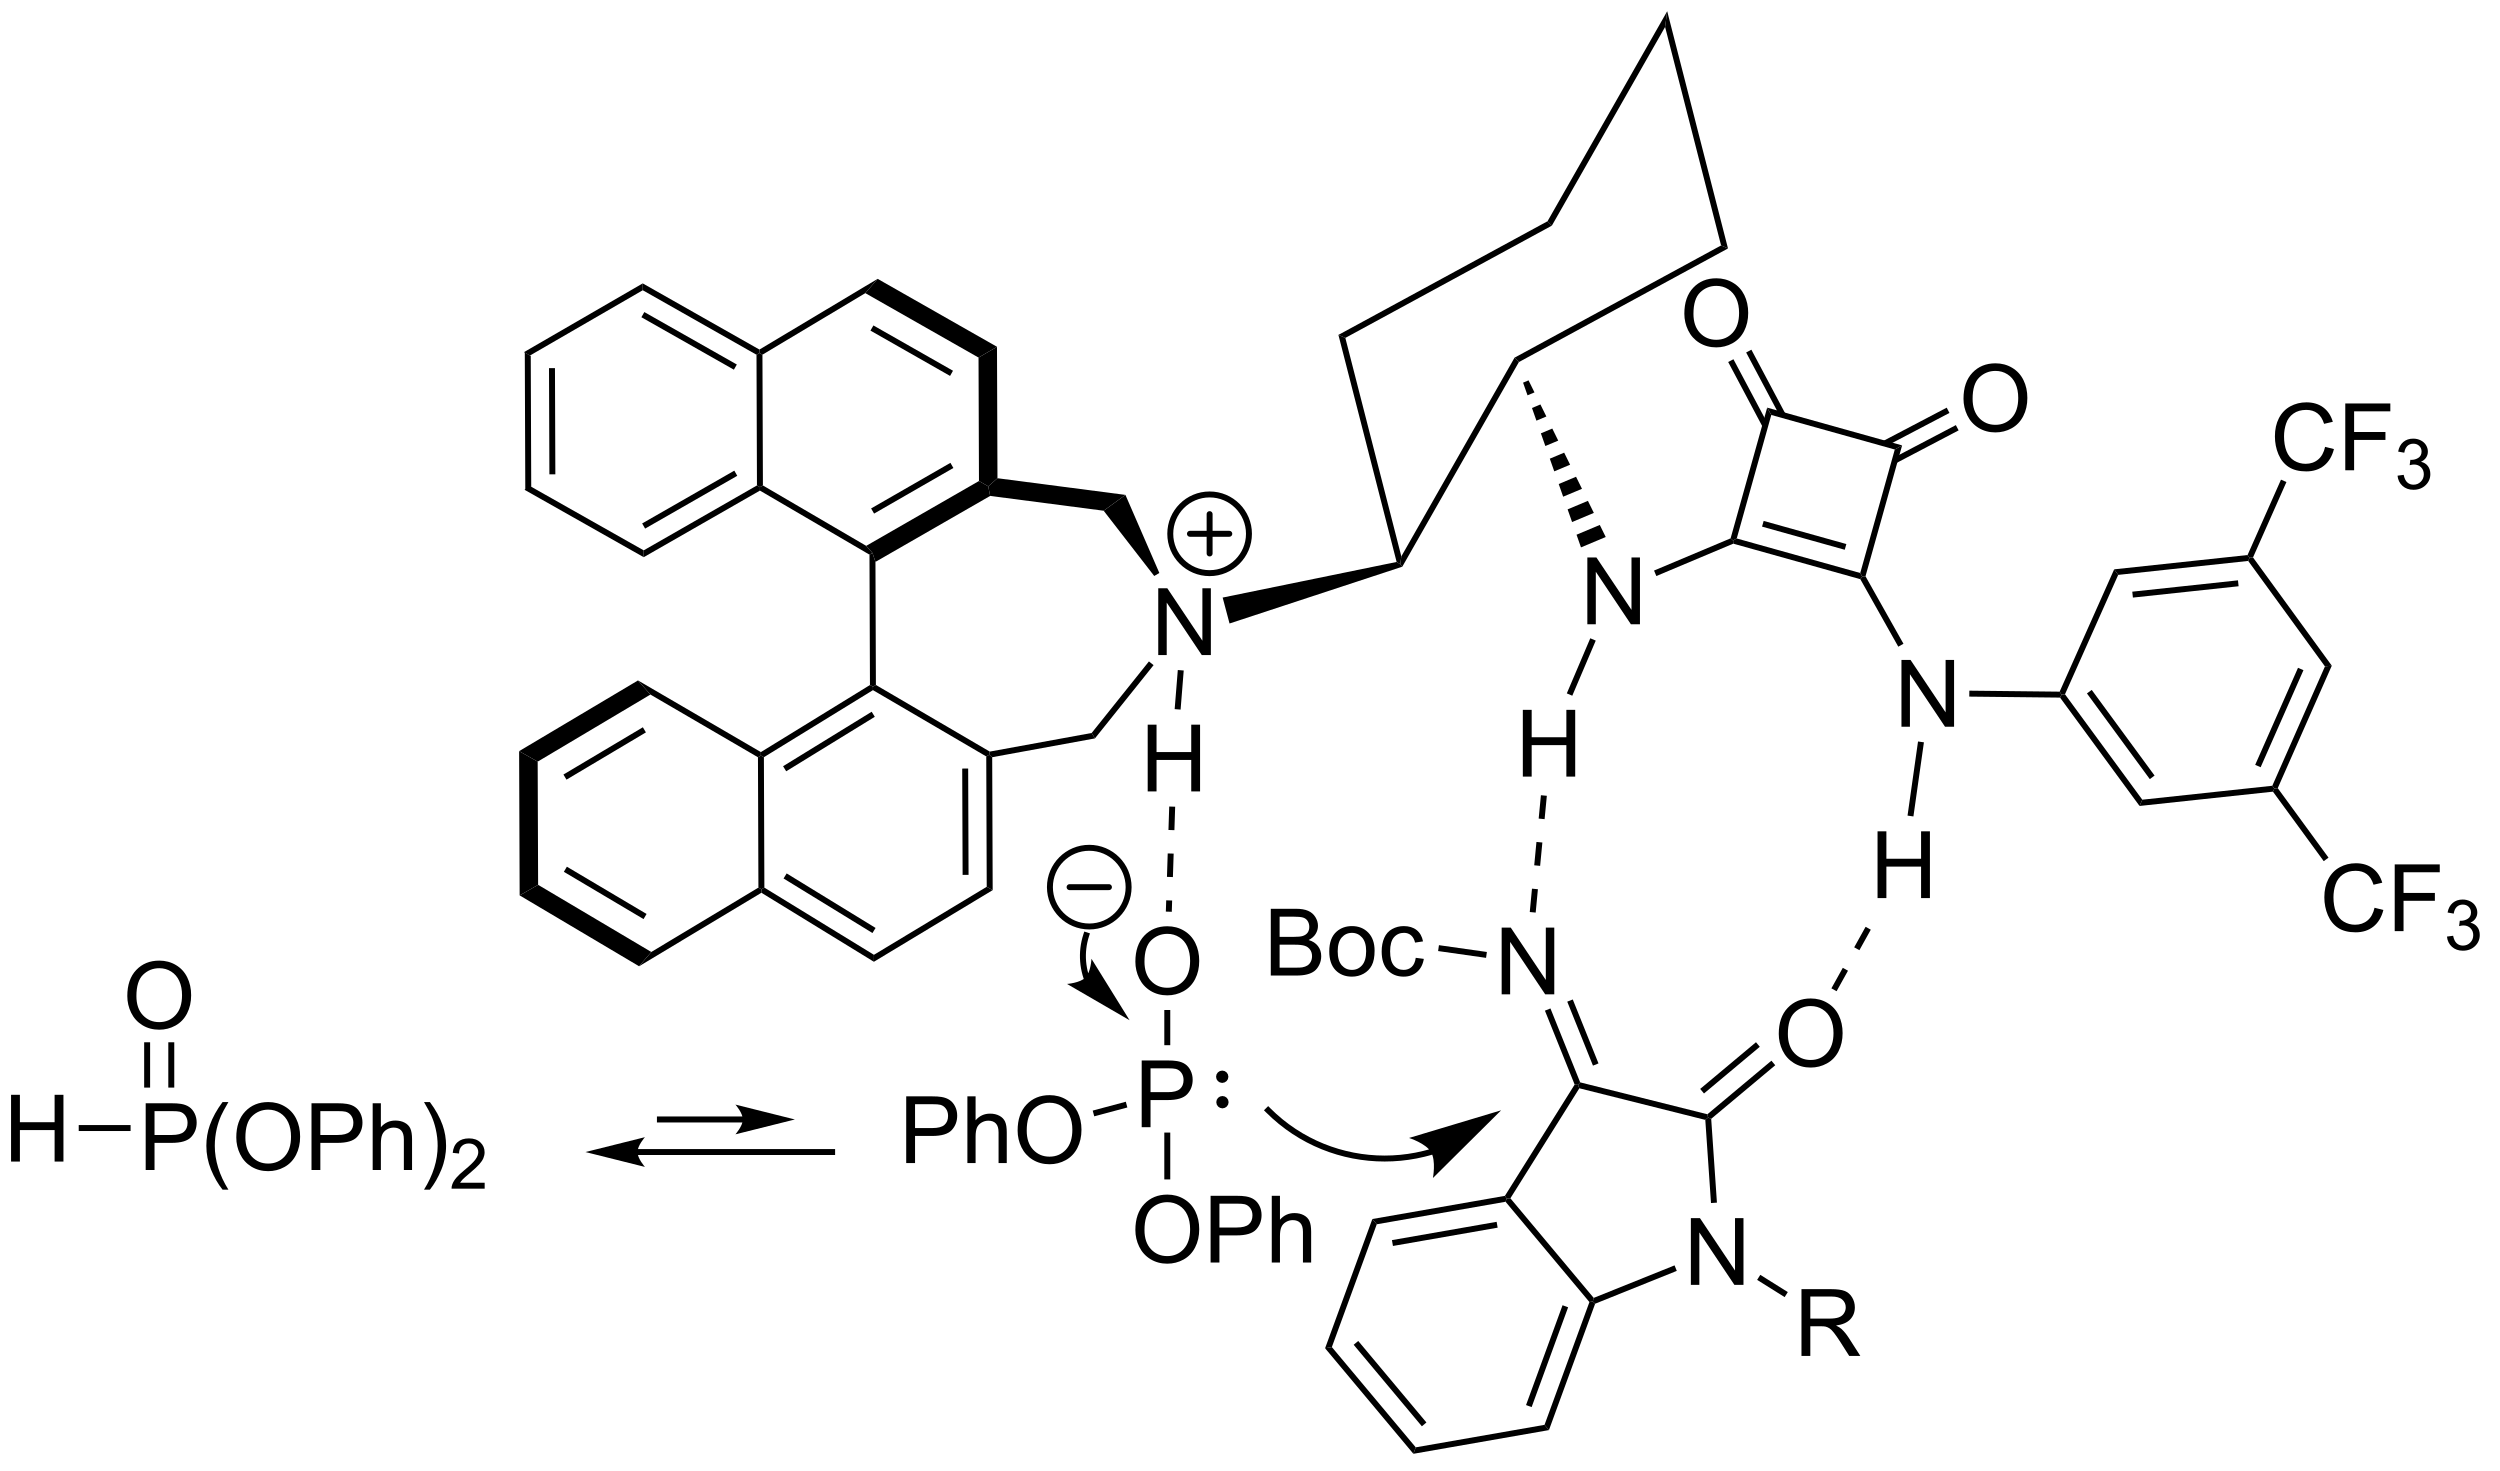 <?xml version="1.0" encoding="UTF-8"?>
<!DOCTYPE svg PUBLIC '-//W3C//DTD SVG 1.0//EN'
          'http://www.w3.org/TR/2001/REC-SVG-20010904/DTD/svg10.dtd'>
<svg stroke-dasharray="none" shape-rendering="auto" xmlns="http://www.w3.org/2000/svg" font-family="'Dialog'" text-rendering="auto" width="294" fill-opacity="1" color-interpolation="auto" color-rendering="auto" preserveAspectRatio="xMidYMid meet" font-size="12px" viewBox="0 0 294 173" fill="black" xmlns:xlink="http://www.w3.org/1999/xlink" stroke="black" image-rendering="auto" stroke-miterlimit="10" stroke-linecap="square" stroke-linejoin="miter" font-style="normal" stroke-width="1" height="173" stroke-dashoffset="0" font-weight="normal" stroke-opacity="1"
><!--Generated by the Batik Graphics2D SVG Generator--><defs id="genericDefs"
  /><g
  ><defs id="defs1"
    ><clipPath clipPathUnits="userSpaceOnUse" id="clipPath1"
      ><path d="M1.292 0.633 L221.104 0.633 L221.104 129.91 L1.292 129.91 L1.292 0.633 Z"
      /></clipPath
      ><clipPath clipPathUnits="userSpaceOnUse" id="clipPath2"
      ><path d="M68.316 24.809 L68.316 150.492 L282.017 150.492 L282.017 24.809 Z"
      /></clipPath
    ></defs
    ><g transform="scale(1.333,1.333) translate(-1.292,-0.633) matrix(1.029,0,0,1.029,-68.978,-24.886)"
    ><path d="M113.283 55.023 L113.794 55.316 L113.835 66.529 L113.326 66.827 ZM115.359 56.362 L115.392 65.468 L115.903 65.466 L115.87 56.36 Z" stroke="none" clip-path="url(#clipPath2)"
    /></g
    ><g transform="matrix(1.371,0,0,1.371,-93.693,-34.025)"
    ><path d="M113.326 66.827 L113.835 66.529 L123.554 72.025 L123.555 72.612 Z" stroke="none" clip-path="url(#clipPath2)"
    /></g
    ><g transform="matrix(1.371,0,0,1.371,-93.693,-34.025)"
    ><path d="M123.555 72.612 L123.554 72.025 L133.269 66.458 L133.525 66.606 L133.524 66.9 ZM123.675 70.159 L131.579 65.631 L131.326 65.188 L123.421 69.717 Z" stroke="none" clip-path="url(#clipPath2)"
    /></g
    ><g transform="matrix(1.371,0,0,1.371,-93.693,-34.025)"
    ><path d="M133.78 66.459 L133.525 66.606 L133.269 66.458 L133.229 55.246 L133.484 55.097 L133.739 55.242 Z" stroke="none" clip-path="url(#clipPath2)"
    /></g
    ><g transform="matrix(1.371,0,0,1.371,-93.693,-34.025)"
    ><path d="M133.48 54.802 L133.484 55.097 L133.229 55.246 L123.473 49.714 L123.47 49.126 ZM131.542 56.084 L123.608 51.585 L123.356 52.029 L131.29 56.528 Z" stroke="none" clip-path="url(#clipPath2)"
    /></g
    ><g transform="matrix(1.371,0,0,1.371,-93.693,-34.025)"
    ><path d="M113.794 55.316 L113.283 55.023 L123.47 49.126 L123.473 49.714 Z" stroke="none" clip-path="url(#clipPath2)"
    /></g
    ><g transform="matrix(1.371,0,0,1.371,-93.693,-34.025)"
    ><path d="M133.524 66.9 L133.525 66.606 L133.78 66.459 L142.64 71.639 L143.175 72.247 L142.92 72.394 Z" stroke="none" clip-path="url(#clipPath2)"
    /></g
    ><g transform="matrix(1.371,0,0,1.371,-93.693,-34.025)"
    ><path d="M143.433 73.014 L143.175 72.247 L142.64 71.639 L152.312 66.077 L153.108 66.535 L153.271 67.357 ZM143.315 68.872 L150.117 64.96 L149.863 64.518 L143.06 68.43 Z" stroke="none" clip-path="url(#clipPath2)"
    /></g
    ><g transform="matrix(1.371,0,0,1.371,-93.693,-34.025)"
    ><path d="M153.899 65.838 L153.108 66.535 L152.312 66.077 L152.274 55.489 L153.858 54.564 Z" stroke="none" clip-path="url(#clipPath2)"
    /></g
    ><g transform="matrix(1.371,0,0,1.371,-93.693,-34.025)"
    ><path d="M153.858 54.564 L152.274 55.489 L142.564 49.962 L143.619 48.736 ZM150.084 56.619 L143.257 52.733 L143.005 53.176 L149.832 57.063 Z" stroke="none" clip-path="url(#clipPath2)"
    /></g
    ><g transform="matrix(1.371,0,0,1.371,-93.693,-34.025)"
    ><path d="M133.739 55.242 L133.484 55.097 L133.48 54.802 L143.619 48.736 L142.564 49.962 Z" stroke="none" clip-path="url(#clipPath2)"
    /></g
    ><g transform="matrix(1.371,0,0,1.371,-93.693,-34.025)"
    ><path d="M142.92 72.394 L143.175 72.247 L143.433 73.014 L143.471 83.572 L143.216 83.718 L142.961 83.576 Z" stroke="none" clip-path="url(#clipPath2)"
    /></g
    ><g transform="matrix(1.371,0,0,1.371,-93.693,-34.025)"
    ><path d="M142.961 83.576 L143.216 83.718 L143.219 84.016 L133.864 89.768 L133.608 89.626 L133.605 89.329 ZM143.108 85.868 L135.509 90.541 L135.776 90.976 L143.376 86.303 Z" stroke="none" clip-path="url(#clipPath2)"
    /></g
    ><g transform="matrix(1.371,0,0,1.371,-93.693,-34.025)"
    ><path d="M133.354 89.773 L133.608 89.626 L133.864 89.768 L133.905 100.954 L133.65 101.097 L133.394 100.953 Z" stroke="none" clip-path="url(#clipPath2)"
    /></g
    ><g transform="matrix(1.371,0,0,1.371,-93.693,-34.025)"
    ><path d="M133.649 101.396 L133.65 101.097 L133.905 100.954 L143.302 106.718 L143.299 107.315 ZM135.55 100.171 L143.176 104.849 L143.443 104.414 L135.817 99.737 Z" stroke="none" clip-path="url(#clipPath2)"
    /></g
    ><g transform="matrix(1.371,0,0,1.371,-93.693,-34.025)"
    ><path d="M143.299 107.315 L143.302 106.718 L152.977 100.883 L153.488 101.17 Z" stroke="none" clip-path="url(#clipPath2)"
    /></g
    ><g transform="matrix(1.371,0,0,1.371,-93.693,-34.025)"
    ><path d="M153.488 101.17 L152.977 100.883 L152.937 89.702 L153.191 89.555 L153.447 89.768 ZM151.419 99.862 L151.386 90.741 L150.875 90.743 L150.909 99.864 Z" stroke="none" clip-path="url(#clipPath2)"
    /></g
    ><g transform="matrix(1.371,0,0,1.371,-93.693,-34.025)"
    ><path d="M143.219 84.016 L143.216 83.718 L143.471 83.572 L153.238 89.287 L153.191 89.555 L152.937 89.702 Z" stroke="none" clip-path="url(#clipPath2)"
    /></g
    ><g transform="matrix(1.371,0,0,1.371,-93.693,-34.025)"
    ><path d="M133.605 89.329 L133.608 89.626 L133.354 89.773 L124.129 84.395 L123.063 83.183 Z" stroke="none" clip-path="url(#clipPath2)"
    /></g
    ><g transform="matrix(1.371,0,0,1.371,-93.693,-34.025)"
    ><path d="M123.063 83.183 L124.129 84.395 L114.459 90.148 L112.868 89.248 ZM123.482 87.201 L116.669 91.254 L116.93 91.693 L123.743 87.64 Z" stroke="none" clip-path="url(#clipPath2)"
    /></g
    ><g transform="matrix(1.371,0,0,1.371,-93.693,-34.025)"
    ><path d="M112.868 89.248 L114.459 90.148 L114.497 100.716 L112.913 101.622 Z" stroke="none" clip-path="url(#clipPath2)"
    /></g
    ><g transform="matrix(1.371,0,0,1.371,-93.693,-34.025)"
    ><path d="M112.913 101.622 L114.497 100.716 L124.204 106.475 L123.157 107.7 ZM116.705 99.599 L123.54 103.654 L123.8 103.215 L116.965 99.16 Z" stroke="none" clip-path="url(#clipPath2)"
    /></g
    ><g transform="matrix(1.371,0,0,1.371,-93.693,-34.025)"
    ><path d="M133.394 100.953 L133.65 101.097 L133.649 101.396 L123.157 107.7 L124.204 106.475 Z" stroke="none" clip-path="url(#clipPath2)"
    /></g
    ><g transform="matrix(1.371,0,0,1.371,-93.693,-34.025)"
    ><path d="M167.69 81.007 L167.69 75.28 L168.469 75.28 L171.476 79.775 L171.476 75.28 L172.203 75.28 L172.203 81.007 L171.424 81.007 L168.417 76.507 L168.417 81.007 L167.69 81.007 Z" stroke="none" clip-path="url(#clipPath2)"
    /></g
    ><g transform="matrix(1.371,0,0,1.371,-93.693,-34.025)"
    ><path d="M153.447 89.768 L153.191 89.555 L153.238 89.287 L161.979 87.689 L162.259 88.156 Z" stroke="none" clip-path="url(#clipPath2)"
    /></g
    ><g transform="matrix(1.371,0,0,1.371,-93.693,-34.025)"
    ><path d="M162.259 88.156 L161.979 87.689 L166.891 81.552 L167.29 81.871 Z" stroke="none" clip-path="url(#clipPath2)"
    /></g
    ><g transform="matrix(1.371,0,0,1.371,-93.693,-34.025)"
    ><path d="M166.785 92.703 L166.785 86.977 L167.543 86.977 L167.543 89.328 L170.52 89.328 L170.52 86.977 L171.277 86.977 L171.277 92.703 L170.52 92.703 L170.52 90.003 L167.543 90.003 L167.543 92.703 L166.785 92.703 Z" stroke="none" clip-path="url(#clipPath2)"
    /></g
    ><g transform="matrix(1.371,0,0,1.371,-93.693,-34.025)"
    ><path d="M183.144 53.544 L183.738 53.802 L188.541 72.542 L188.451 73.216 L188.137 73.02 Z" stroke="none" clip-path="url(#clipPath2)"
    /></g
    ><g transform="matrix(1.371,0,0,1.371,-93.693,-34.025)"
    ><path d="M188.624 73.427 L188.451 73.216 L188.541 72.542 L198.252 55.497 L198.624 55.876 Z" stroke="none" clip-path="url(#clipPath2)"
    /></g
    ><g transform="matrix(1.371,0,0,1.371,-93.693,-34.025)"
    ><path d="M198.624 55.876 L198.252 55.497 L215.968 45.871 L216.561 46.129 Z" stroke="none" clip-path="url(#clipPath2)"
    /></g
    ><g transform="matrix(1.371,0,0,1.371,-93.693,-34.025)"
    ><path d="M216.561 46.129 L215.968 45.871 L211.166 27.13 L211.347 25.781 Z" stroke="none" clip-path="url(#clipPath2)"
    /></g
    ><g transform="matrix(1.371,0,0,1.371,-93.693,-34.025)"
    ><path d="M211.347 25.781 L211.166 27.13 L201.452 44.174 L201.081 43.795 Z" stroke="none" clip-path="url(#clipPath2)"
    /></g
    ><g transform="matrix(1.371,0,0,1.371,-93.693,-34.025)"
    ><path d="M201.081 43.795 L201.452 44.174 L183.738 53.802 L183.144 53.544 Z" stroke="none" clip-path="url(#clipPath2)"
    /></g
    ><g transform="matrix(1.371,0,0,1.371,-93.693,-34.025)"
    ><path d="M188.137 73.02 L188.451 73.216 L188.624 73.427 L173.805 78.299 L173.214 76.075 Z" stroke="none" clip-path="url(#clipPath2)"
    /></g
    ><g transform="matrix(1.371,0,0,1.371,-93.693,-34.025)"
    ><path d="M153.271 67.357 L153.108 66.535 L153.899 65.838 L164.875 67.268 L163.007 68.626 Z" stroke="none" clip-path="url(#clipPath2)"
    /></g
    ><g transform="matrix(1.371,0,0,1.371,-93.693,-34.025)"
    ><path d="M167.784 73.964 L167.345 74.224 L163.007 68.626 L164.875 67.268 Z" stroke="none" clip-path="url(#clipPath2)"
    /></g
    ><g transform="matrix(1.371,0,0,1.371,-93.693,-34.025)"
    ><path d="M165.728 107.308 Q165.728 105.881 166.494 105.076 Q167.259 104.269 168.47 104.269 Q169.262 104.269 169.897 104.649 Q170.535 105.027 170.869 105.704 Q171.205 106.381 171.205 107.24 Q171.205 108.113 170.853 108.8 Q170.501 109.488 169.856 109.842 Q169.212 110.196 168.465 110.196 Q167.658 110.196 167.02 109.805 Q166.384 109.412 166.056 108.738 Q165.728 108.061 165.728 107.308 ZM166.509 107.318 Q166.509 108.355 167.064 108.951 Q167.621 109.545 168.462 109.545 Q169.317 109.545 169.869 108.943 Q170.423 108.342 170.423 107.238 Q170.423 106.537 170.186 106.016 Q169.949 105.495 169.494 105.209 Q169.041 104.92 168.473 104.92 Q167.668 104.92 167.087 105.475 Q166.509 106.027 166.509 107.318 Z" stroke="none" clip-path="url(#clipPath2)"
    /></g
    ><g transform="matrix(1.371,0,0,1.371,-93.693,-34.025)"
    ><path d="M168.631 93.999 L168.566 96.01 L169.076 96.027 L169.141 94.015 ZM168.502 98.022 L168.437 100.034 L168.947 100.05 L169.012 98.038 ZM168.373 102.045 L168.341 103.012 L168.851 103.028 L168.882 102.061 Z" stroke="none" clip-path="url(#clipPath2)"
    /></g
    ><g transform="matrix(1.371,0,0,1.371,-93.693,-34.025)"
    ><path d="M169.607 85.685 L169.098 85.644 L169.367 82.29 L169.875 82.331 Z" stroke="none" clip-path="url(#clipPath2)"
    /></g
    ><g stroke-width="0.51" transform="matrix(1.371,0,0,1.371,-93.693,-34.025)" stroke-linejoin="round" stroke-linecap="round"
    ><path fill="none" d="M172.096 73.98 C170.232 73.98 168.721 72.469 168.721 70.605 C168.721 68.741 170.232 67.23 172.096 67.23 C173.96 67.23 175.471 68.741 175.471 70.605 C175.471 72.469 173.96 73.98 172.096 73.98 M170.409 70.605 L173.784 70.605 M172.096 68.918 L172.096 72.293" clip-path="url(#clipPath2)"
    /></g
    ><g stroke-width="0.51" transform="matrix(1.371,0,0,1.371,-93.693,-34.025)" stroke-linejoin="round" stroke-linecap="round"
    ><path fill="none" d="M161.773 104.289 C159.909 104.289 158.398 102.778 158.398 100.914 C158.398 99.05 159.909 97.539 161.773 97.539 C163.637 97.539 165.148 99.05 165.148 100.914 C165.148 102.778 163.637 104.289 161.773 104.289 M160.085 100.914 L163.46 100.914" clip-path="url(#clipPath2)"
    /></g
    ><g transform="matrix(1.371,0,0,1.371,-93.693,-34.025)"
    ><path d="M204.496 78.363 L204.496 72.636 L205.275 72.636 L208.283 77.131 L208.283 72.636 L209.009 72.636 L209.009 78.363 L208.231 78.363 L205.223 73.863 L205.223 78.363 L204.496 78.363 Z" stroke="none" clip-path="url(#clipPath2)"
    /></g
    ><g transform="matrix(1.371,0,0,1.371,-93.693,-34.025)"
    ><path d="M210.415 74.228 L210.217 73.758 L216.785 70.994 L216.998 71.182 L217.015 71.451 Z" stroke="none" clip-path="url(#clipPath2)"
    /></g
    ><g transform="matrix(1.371,0,0,1.371,-93.693,-34.025)"
    ><path d="M217.015 71.451 L216.998 71.182 L217.312 71.005 L227.904 73.968 L228.081 74.282 L227.911 74.499 ZM219.482 69.99 L226.575 71.975 L226.713 71.484 L219.62 69.499 Z" stroke="none" clip-path="url(#clipPath2)"
    /></g
    ><g transform="matrix(1.371,0,0,1.371,-93.693,-34.025)"
    ><path d="M228.355 74.249 L228.081 74.282 L227.904 73.968 L230.867 63.376 L231.496 63.022 Z" stroke="none" clip-path="url(#clipPath2)"
    /></g
    ><g transform="matrix(1.371,0,0,1.371,-93.693,-34.025)"
    ><path d="M231.496 63.022 L230.867 63.376 L220.275 60.413 L219.921 59.784 Z" stroke="none" clip-path="url(#clipPath2)"
    /></g
    ><g transform="matrix(1.371,0,0,1.371,-93.693,-34.025)"
    ><path d="M219.921 59.784 L220.275 60.413 L217.312 71.005 L216.998 71.182 L216.785 70.994 Z" stroke="none" clip-path="url(#clipPath2)"
    /></g
    ><g transform="matrix(1.371,0,0,1.371,-93.693,-34.025)"
    ><path d="M231.44 87.152 L231.44 81.425 L232.219 81.425 L235.227 85.92 L235.227 81.425 L235.953 81.425 L235.953 87.152 L235.175 87.152 L232.167 82.652 L232.167 87.152 L231.44 87.152 Z" stroke="none" clip-path="url(#clipPath2)"
    /></g
    ><g transform="matrix(1.371,0,0,1.371,-93.693,-34.025)"
    ><path d="M227.911 74.499 L228.081 74.282 L228.355 74.249 L231.613 80.038 L231.168 80.288 Z" stroke="none" clip-path="url(#clipPath2)"
    /></g
    ><g transform="matrix(1.371,0,0,1.371,-93.693,-34.025)"
    ><path d="M237.257 84.571 L237.263 84.061 L245.009 84.146 L245.174 84.403 L245.044 84.656 Z" stroke="none" clip-path="url(#clipPath2)"
    /></g
    ><g transform="matrix(1.371,0,0,1.371,-93.693,-34.025)"
    ><path d="M245.044 84.656 L245.174 84.403 L245.467 84.371 L252.1 93.413 L251.863 93.951 ZM247.35 84.298 L252.741 91.646 L253.152 91.344 L247.761 83.996 Z" stroke="none" clip-path="url(#clipPath2)"
    /></g
    ><g transform="matrix(1.371,0,0,1.371,-93.693,-34.025)"
    ><path d="M251.863 93.951 L252.1 93.413 L263.251 92.217 L263.425 92.455 L263.305 92.724 Z" stroke="none" clip-path="url(#clipPath2)"
    /></g
    ><g transform="matrix(1.371,0,0,1.371,-93.693,-34.025)"
    ><path d="M263.717 92.423 L263.425 92.455 L263.251 92.217 L267.767 81.98 L268.353 81.917 ZM262.249 90.63 L265.922 82.305 L265.455 82.1 L261.782 90.424 Z" stroke="none" clip-path="url(#clipPath2)"
    /></g
    ><g transform="matrix(1.371,0,0,1.371,-93.693,-34.025)"
    ><path d="M268.353 81.917 L267.767 81.98 L261.183 72.933 L261.302 72.664 L261.595 72.632 Z" stroke="none" clip-path="url(#clipPath2)"
    /></g
    ><g transform="matrix(1.371,0,0,1.371,-93.693,-34.025)"
    ><path d="M261.128 72.426 L261.302 72.664 L261.183 72.933 L250.032 74.129 L249.686 73.653 ZM260.305 74.597 L251.238 75.57 L251.293 76.077 L260.359 75.105 Z" stroke="none" clip-path="url(#clipPath2)"
    /></g
    ><g transform="matrix(1.371,0,0,1.371,-93.693,-34.025)"
    ><path d="M249.686 73.653 L250.032 74.129 L245.467 84.371 L245.174 84.403 L245.009 84.146 Z" stroke="none" clip-path="url(#clipPath2)"
    /></g
    ><g transform="matrix(1.371,0,0,1.371,-93.693,-34.025)"
    ><path d="M272.019 102.682 L272.777 102.872 Q272.54 103.807 271.92 104.299 Q271.3 104.789 270.407 104.789 Q269.48 104.789 268.899 104.411 Q268.321 104.033 268.017 103.32 Q267.714 102.604 267.714 101.783 Q267.714 100.888 268.056 100.223 Q268.399 99.557 269.03 99.21 Q269.66 98.864 270.418 98.864 Q271.277 98.864 271.863 99.302 Q272.449 99.739 272.681 100.533 L271.933 100.708 Q271.735 100.083 271.355 99.799 Q270.978 99.513 270.402 99.513 Q269.743 99.513 269.298 99.83 Q268.855 100.145 268.675 100.679 Q268.496 101.213 268.496 101.778 Q268.496 102.51 268.709 103.054 Q268.923 103.598 269.371 103.869 Q269.821 104.138 270.345 104.138 Q270.98 104.138 271.42 103.77 Q271.863 103.403 272.019 102.682 ZM273.75 104.69 L273.75 98.963 L277.614 98.963 L277.614 99.638 L274.507 99.638 L274.507 101.411 L277.195 101.411 L277.195 102.088 L274.507 102.088 L274.507 104.69 L273.75 104.69 Z" stroke="none" clip-path="url(#clipPath2)"
    /></g
    ><g transform="matrix(1.371,0,0,1.371,-93.693,-34.025)"
    ><path d="M278.232 105.155 L278.76 105.085 Q278.851 105.534 279.068 105.731 Q279.287 105.928 279.601 105.928 Q279.972 105.928 280.228 105.671 Q280.486 105.413 280.486 105.032 Q280.486 104.668 280.248 104.434 Q280.011 104.198 279.644 104.198 Q279.496 104.198 279.273 104.256 L279.332 103.793 Q279.385 103.799 279.416 103.799 Q279.754 103.799 280.023 103.624 Q280.293 103.448 280.293 103.081 Q280.293 102.791 280.095 102.602 Q279.9 102.411 279.59 102.411 Q279.281 102.411 279.076 102.604 Q278.871 102.797 278.812 103.184 L278.285 103.09 Q278.382 102.559 278.724 102.268 Q279.068 101.977 279.578 101.977 Q279.929 101.977 280.224 102.127 Q280.521 102.278 280.678 102.54 Q280.834 102.799 280.834 103.092 Q280.834 103.372 280.683 103.6 Q280.535 103.829 280.242 103.963 Q280.623 104.051 280.834 104.329 Q281.045 104.604 281.045 105.02 Q281.045 105.583 280.635 105.975 Q280.224 106.366 279.597 106.366 Q279.033 106.366 278.658 106.03 Q278.285 105.692 278.232 105.155 Z" stroke="none" clip-path="url(#clipPath2)"
    /></g
    ><g transform="matrix(1.371,0,0,1.371,-93.693,-34.025)"
    ><path d="M263.305 92.724 L263.425 92.455 L263.717 92.423 L268.072 98.383 L267.66 98.684 Z" stroke="none" clip-path="url(#clipPath2)"
    /></g
    ><g transform="matrix(1.371,0,0,1.371,-93.693,-34.025)"
    ><path d="M267.779 63.147 L268.537 63.337 Q268.3 64.272 267.68 64.764 Q267.06 65.253 266.167 65.253 Q265.24 65.253 264.659 64.876 Q264.081 64.498 263.776 63.785 Q263.474 63.069 263.474 62.248 Q263.474 61.352 263.816 60.688 Q264.159 60.022 264.789 59.675 Q265.42 59.329 266.178 59.329 Q267.037 59.329 267.623 59.766 Q268.209 60.204 268.441 60.998 L267.693 61.173 Q267.495 60.548 267.115 60.264 Q266.738 59.977 266.162 59.977 Q265.503 59.977 265.058 60.295 Q264.615 60.61 264.435 61.144 Q264.256 61.678 264.256 62.243 Q264.256 62.975 264.469 63.519 Q264.683 64.063 265.131 64.334 Q265.581 64.602 266.105 64.602 Q266.74 64.602 267.18 64.235 Q267.623 63.868 267.779 63.147 ZM269.51 65.154 L269.51 59.428 L273.374 59.428 L273.374 60.102 L270.267 60.102 L270.267 61.876 L272.955 61.876 L272.955 62.553 L270.267 62.553 L270.267 65.154 L269.51 65.154 Z" stroke="none" clip-path="url(#clipPath2)"
    /></g
    ><g transform="matrix(1.371,0,0,1.371,-93.693,-34.025)"
    ><path d="M273.992 65.62 L274.519 65.549 Q274.611 65.999 274.828 66.196 Q275.047 66.393 275.361 66.393 Q275.732 66.393 275.988 66.135 Q276.246 65.877 276.246 65.497 Q276.246 65.133 276.008 64.899 Q275.771 64.663 275.404 64.663 Q275.256 64.663 275.033 64.721 L275.092 64.258 Q275.144 64.264 275.176 64.264 Q275.514 64.264 275.783 64.088 Q276.053 63.913 276.053 63.545 Q276.053 63.256 275.855 63.067 Q275.66 62.876 275.349 62.876 Q275.041 62.876 274.836 63.069 Q274.631 63.262 274.572 63.649 L274.045 63.555 Q274.142 63.024 274.484 62.733 Q274.828 62.442 275.338 62.442 Q275.689 62.442 275.984 62.592 Q276.281 62.743 276.437 63.004 Q276.594 63.264 276.594 63.557 Q276.594 63.836 276.443 64.065 Q276.295 64.293 276.002 64.428 Q276.383 64.516 276.594 64.793 Q276.805 65.069 276.805 65.485 Q276.805 66.047 276.394 66.44 Q275.984 66.831 275.357 66.831 Q274.793 66.831 274.418 66.495 Q274.045 66.157 273.992 65.62 Z" stroke="none" clip-path="url(#clipPath2)"
    /></g
    ><g transform="matrix(1.371,0,0,1.371,-93.693,-34.025)"
    ><path d="M261.595 72.632 L261.302 72.664 L261.128 72.426 L263.996 65.96 L264.462 66.166 Z" stroke="none" clip-path="url(#clipPath2)"
    /></g
    ><g transform="matrix(1.371,0,0,1.371,-93.693,-34.025)"
    ><path d="M212.817 51.727 Q212.817 50.3 213.583 49.496 Q214.348 48.688 215.559 48.688 Q216.351 48.688 216.986 49.069 Q217.624 49.446 217.958 50.123 Q218.294 50.8 218.294 51.66 Q218.294 52.532 217.942 53.219 Q217.59 53.907 216.945 54.261 Q216.302 54.615 215.554 54.615 Q214.747 54.615 214.109 54.225 Q213.473 53.831 213.145 53.157 Q212.817 52.48 212.817 51.727 ZM213.598 51.738 Q213.598 52.774 214.153 53.371 Q214.71 53.964 215.552 53.964 Q216.406 53.964 216.958 53.363 Q217.512 52.761 217.512 51.657 Q217.512 50.956 217.275 50.436 Q217.038 49.915 216.583 49.628 Q216.13 49.339 215.562 49.339 Q214.757 49.339 214.177 49.894 Q213.598 50.446 213.598 51.738 Z" stroke="none" clip-path="url(#clipPath2)"
    /></g
    ><g transform="matrix(1.371,0,0,1.371,-93.693,-34.025)"
    ><path d="M221.483 60.303 L218.568 54.814 L218.118 55.053 L221.033 60.543 ZM219.983 61.197 L217.028 55.632 L216.577 55.871 L219.532 61.436 Z" stroke="none" clip-path="url(#clipPath2)"
    /></g
    ><g transform="matrix(1.371,0,0,1.371,-93.693,-34.025)"
    ><path d="M236.762 59.021 Q236.762 57.594 237.528 56.789 Q238.293 55.982 239.504 55.982 Q240.296 55.982 240.931 56.362 Q241.569 56.74 241.903 57.417 Q242.239 58.094 242.239 58.953 Q242.239 59.826 241.887 60.513 Q241.535 61.201 240.89 61.555 Q240.246 61.909 239.499 61.909 Q238.692 61.909 238.054 61.518 Q237.418 61.125 237.09 60.451 Q236.762 59.773 236.762 59.021 ZM237.543 59.031 Q237.543 60.068 238.098 60.664 Q238.655 61.258 239.496 61.258 Q240.351 61.258 240.903 60.656 Q241.457 60.055 241.457 58.951 Q241.457 58.25 241.22 57.729 Q240.983 57.208 240.528 56.922 Q240.075 56.633 239.507 56.633 Q238.702 56.633 238.121 57.188 Q237.543 57.74 237.543 59.031 Z" stroke="none" clip-path="url(#clipPath2)"
    /></g
    ><g transform="matrix(1.371,0,0,1.371,-93.693,-34.025)"
    ><path d="M230.987 64.544 L236.343 61.734 L236.106 61.282 L230.75 64.092 ZM230.113 63.093 L235.557 60.237 L235.32 59.785 L229.876 62.641 Z" stroke="none" clip-path="url(#clipPath2)"
    /></g
    ><g transform="matrix(1.371,0,0,1.371,-93.693,-34.025)"
    ><path d="M199.453 57.443 L199.962 58.476 L199.365 58.727 L198.983 57.641 ZM200.471 59.51 L200.981 60.543 L200.129 60.901 L199.747 59.814 ZM201.49 61.577 L201.999 62.611 L200.894 63.075 L200.511 61.988 ZM202.508 63.644 L203.018 64.678 L201.658 65.249 L201.276 64.162 ZM203.527 65.711 L204.036 66.745 L202.422 67.423 L202.04 66.336 ZM204.545 67.778 L205.054 68.812 L203.187 69.597 L202.804 68.51 ZM205.564 69.845 L206.073 70.879 L203.951 71.771 L203.569 70.684 Z" stroke="none" clip-path="url(#clipPath2)"
    /></g
    ><g transform="matrix(1.371,0,0,1.371,-93.693,-34.025)"
    ><path d="M198.963 91.432 L198.963 85.706 L199.721 85.706 L199.721 88.057 L202.697 88.057 L202.697 85.706 L203.455 85.706 L203.455 91.432 L202.697 91.432 L202.697 88.732 L199.721 88.732 L199.721 91.432 L198.963 91.432 Z" stroke="none" clip-path="url(#clipPath2)"
    /></g
    ><g transform="matrix(1.371,0,0,1.371,-93.693,-34.025)"
    ><path d="M204.748 79.567 L205.217 79.767 L203.205 84.494 L202.735 84.294 Z" stroke="none" clip-path="url(#clipPath2)"
    /></g
    ><g transform="matrix(1.371,0,0,1.371,-93.693,-34.025)"
    ><path d="M229.389 101.853 L229.389 96.126 L230.147 96.126 L230.147 98.478 L233.123 98.478 L233.123 96.126 L233.881 96.126 L233.881 101.853 L233.123 101.853 L233.123 99.152 L230.147 99.152 L230.147 101.853 L229.389 101.853 Z" stroke="none" clip-path="url(#clipPath2)"
    /></g
    ><g transform="matrix(1.371,0,0,1.371,-93.693,-34.025)"
    ><path d="M232.861 88.42 L233.367 88.492 L232.466 94.85 L231.961 94.778 Z" stroke="none" clip-path="url(#clipPath2)"
    /></g
    ><g transform="matrix(1.371,0,0,1.371,-93.693,-34.025)"
    ><path d="M182.001 140.467 L182.582 140.365 L189.777 148.966 L189.575 149.52 ZM184.452 140.168 L190.302 147.16 L190.693 146.833 L184.844 139.84 Z" stroke="none" clip-path="url(#clipPath2)"
    /></g
    ><g transform="matrix(1.371,0,0,1.371,-93.693,-34.025)"
    ><path d="M189.575 149.52 L189.777 148.966 L200.824 147.035 L201.202 147.487 Z" stroke="none" clip-path="url(#clipPath2)"
    /></g
    ><g transform="matrix(1.371,0,0,1.371,-93.693,-34.025)"
    ><path d="M201.202 147.487 L200.824 147.035 L204.675 136.503 L204.965 136.453 L205.166 136.647 ZM199.718 145.514 L202.848 136.952 L202.369 136.777 L199.238 145.339 Z" stroke="none" clip-path="url(#clipPath2)"
    /></g
    ><g transform="matrix(1.371,0,0,1.371,-93.693,-34.025)"
    ><path d="M205.042 136.147 L204.965 136.453 L204.675 136.503 L197.479 127.902 L197.581 127.626 L197.895 127.604 Z" stroke="none" clip-path="url(#clipPath2)"
    /></g
    ><g transform="matrix(1.371,0,0,1.371,-93.693,-34.025)"
    ><path d="M197.425 127.394 L197.581 127.626 L197.479 127.902 L186.433 129.833 L186.055 129.381 ZM196.715 129.621 L187.735 131.191 L187.822 131.693 L196.803 130.123 Z" stroke="none" clip-path="url(#clipPath2)"
    /></g
    ><g transform="matrix(1.371,0,0,1.371,-93.693,-34.025)"
    ><path d="M186.055 129.381 L186.433 129.833 L182.582 140.365 L182.001 140.467 Z" stroke="none" clip-path="url(#clipPath2)"
    /></g
    ><g transform="matrix(1.371,0,0,1.371,-93.693,-34.025)"
    ><path d="M213.376 135.032 L213.376 129.305 L214.155 129.305 L217.163 133.8 L217.163 129.305 L217.889 129.305 L217.889 135.032 L217.111 135.032 L214.103 130.532 L214.103 135.032 L213.376 135.032 Z" stroke="none" clip-path="url(#clipPath2)"
    /></g
    ><g transform="matrix(1.371,0,0,1.371,-93.693,-34.025)"
    ><path d="M205.166 136.647 L204.965 136.453 L205.042 136.147 L211.977 133.357 L212.168 133.83 Z" stroke="none" clip-path="url(#clipPath2)"
    /></g
    ><g transform="matrix(1.371,0,0,1.371,-93.693,-34.025)"
    ><path d="M215.612 127.976 L215.103 128.011 L214.614 120.878 L214.856 120.675 L215.12 120.788 Z" stroke="none" clip-path="url(#clipPath2)"
    /></g
    ><g transform="matrix(1.371,0,0,1.371,-93.693,-34.025)"
    ><path d="M214.792 120.396 L214.856 120.675 L214.614 120.878 L203.811 118.167 L203.694 117.875 L203.882 117.659 Z" stroke="none" clip-path="url(#clipPath2)"
    /></g
    ><g transform="matrix(1.371,0,0,1.371,-93.693,-34.025)"
    ><path d="M203.408 117.849 L203.694 117.875 L203.811 118.167 L197.895 127.604 L197.581 127.626 L197.425 127.394 Z" stroke="none" clip-path="url(#clipPath2)"
    /></g
    ><g transform="matrix(1.371,0,0,1.371,-93.693,-34.025)"
    ><path d="M220.916 113.502 Q220.916 112.075 221.681 111.271 Q222.447 110.463 223.658 110.463 Q224.45 110.463 225.085 110.844 Q225.723 111.221 226.056 111.898 Q226.392 112.575 226.392 113.435 Q226.392 114.307 226.041 114.995 Q225.689 115.682 225.043 116.036 Q224.4 116.39 223.653 116.39 Q222.845 116.39 222.207 116 Q221.572 115.606 221.244 114.932 Q220.916 114.255 220.916 113.502 ZM221.697 113.513 Q221.697 114.549 222.252 115.146 Q222.809 115.739 223.65 115.739 Q224.504 115.739 225.056 115.138 Q225.611 114.536 225.611 113.432 Q225.611 112.731 225.374 112.211 Q225.137 111.69 224.681 111.403 Q224.228 111.114 223.66 111.114 Q222.856 111.114 222.275 111.669 Q221.697 112.221 221.697 113.513 Z" stroke="none" clip-path="url(#clipPath2)"
    /></g
    ><g transform="matrix(1.371,0,0,1.371,-93.693,-34.025)"
    ><path d="M215.12 120.788 L214.856 120.675 L214.792 120.396 L220.286 115.8 L220.614 116.191 ZM214.502 118.613 L219.289 114.608 L218.962 114.216 L214.175 118.221 Z" stroke="none" clip-path="url(#clipPath2)"
    /></g
    ><g transform="matrix(1.371,0,0,1.371,-93.693,-34.025)"
    ><path d="M222.864 141.124 L222.864 135.397 L225.403 135.397 Q226.169 135.397 226.567 135.551 Q226.966 135.705 227.203 136.095 Q227.442 136.486 227.442 136.96 Q227.442 137.569 227.047 137.989 Q226.653 138.405 225.828 138.517 Q226.13 138.663 226.286 138.804 Q226.617 139.108 226.914 139.564 L227.911 141.124 L226.958 141.124 L226.2 139.931 Q225.867 139.416 225.651 139.142 Q225.437 138.869 225.268 138.759 Q225.099 138.65 224.922 138.608 Q224.794 138.58 224.5 138.58 L223.622 138.58 L223.622 141.124 L222.864 141.124 ZM223.622 137.923 L225.25 137.923 Q225.771 137.923 226.062 137.817 Q226.357 137.71 226.507 137.473 Q226.661 137.236 226.661 136.96 Q226.661 136.554 226.364 136.293 Q226.07 136.03 225.435 136.03 L223.622 136.03 L223.622 137.923 Z" stroke="none" clip-path="url(#clipPath2)"
    /></g
    ><g transform="matrix(1.371,0,0,1.371,-93.693,-34.025)"
    ><path d="M219.06 134.601 L219.332 134.169 L221.691 135.648 L221.42 136.08 Z" stroke="none" clip-path="url(#clipPath2)"
    /></g
    ><g transform="matrix(1.371,0,0,1.371,-93.693,-34.025)"
    ><path d="M197.147 110.11 L197.147 104.383 L197.926 104.383 L200.934 108.878 L200.934 104.383 L201.66 104.383 L201.66 110.11 L200.882 110.11 L197.874 105.61 L197.874 110.11 L197.147 110.11 Z" stroke="none" clip-path="url(#clipPath2)"
    /></g
    ><g transform="matrix(1.371,0,0,1.371,-93.693,-34.025)"
    ><path d="M203.882 117.659 L203.694 117.875 L203.408 117.849 L200.857 111.509 L201.331 111.318 ZM205.453 116.033 L203.246 110.548 L202.773 110.738 L204.979 116.224 Z" stroke="none" clip-path="url(#clipPath2)"
    /></g
    ><g transform="matrix(1.371,0,0,1.371,-93.693,-34.025)"
    ><path d="M177.343 108.497 L177.343 102.77 L179.492 102.77 Q180.148 102.77 180.544 102.945 Q180.942 103.117 181.166 103.479 Q181.39 103.841 181.39 104.234 Q181.39 104.601 181.19 104.927 Q180.992 105.249 180.591 105.45 Q181.109 105.601 181.388 105.968 Q181.669 106.335 181.669 106.835 Q181.669 107.239 181.497 107.585 Q181.328 107.929 181.078 108.117 Q180.828 108.304 180.45 108.4 Q180.075 108.497 179.528 108.497 L177.343 108.497 ZM178.101 105.177 L179.341 105.177 Q179.843 105.177 180.062 105.109 Q180.351 105.023 180.497 104.825 Q180.645 104.624 180.645 104.325 Q180.645 104.038 180.507 103.822 Q180.372 103.606 180.117 103.525 Q179.864 103.445 179.247 103.445 L178.101 103.445 L178.101 105.177 ZM178.101 107.82 L179.528 107.82 Q179.895 107.82 180.044 107.794 Q180.304 107.747 180.479 107.637 Q180.656 107.528 180.768 107.32 Q180.882 107.109 180.882 106.835 Q180.882 106.515 180.718 106.281 Q180.554 106.044 180.263 105.947 Q179.974 105.851 179.427 105.851 L178.101 105.851 L178.101 107.82 ZM182.359 106.421 Q182.359 105.27 183 104.716 Q183.536 104.255 184.304 104.255 Q185.161 104.255 185.703 104.814 Q186.247 105.374 186.247 106.364 Q186.247 107.163 186.005 107.624 Q185.765 108.083 185.307 108.338 Q184.849 108.591 184.304 108.591 Q183.435 108.591 182.895 108.033 Q182.359 107.473 182.359 106.421 ZM183.083 106.421 Q183.083 107.218 183.429 107.617 Q183.778 108.012 184.304 108.012 Q184.828 108.012 185.174 107.614 Q185.523 107.216 185.523 106.398 Q185.523 105.63 185.174 105.234 Q184.825 104.835 184.304 104.835 Q183.778 104.835 183.429 105.231 Q183.083 105.624 183.083 106.421 ZM189.777 106.976 L190.47 107.067 Q190.355 107.781 189.889 108.187 Q189.423 108.591 188.743 108.591 Q187.892 108.591 187.373 108.033 Q186.855 107.476 186.855 106.437 Q186.855 105.765 187.077 105.262 Q187.3 104.757 187.756 104.507 Q188.212 104.255 188.746 104.255 Q189.423 104.255 189.853 104.596 Q190.282 104.937 190.402 105.567 L189.72 105.671 Q189.621 105.255 189.373 105.044 Q189.126 104.833 188.774 104.833 Q188.243 104.833 187.91 105.213 Q187.579 105.593 187.579 106.419 Q187.579 107.255 187.899 107.635 Q188.22 108.012 188.735 108.012 Q189.149 108.012 189.425 107.76 Q189.704 107.505 189.777 106.976 Z" stroke="none" clip-path="url(#clipPath2)"
    /></g
    ><g transform="matrix(1.371,0,0,1.371,-93.693,-34.025)"
    ><path d="M195.879 106.475 L195.808 106.98 L191.696 106.396 L191.767 105.891 Z" stroke="none" clip-path="url(#clipPath2)"
    /></g
    ><g transform="matrix(1.371,0,0,1.371,-93.693,-34.025)"
    ><path d="M166.27 121.506 L166.27 115.779 L168.431 115.779 Q169.001 115.779 169.301 115.834 Q169.723 115.904 170.007 116.102 Q170.293 116.297 170.468 116.654 Q170.642 117.008 170.642 117.435 Q170.642 118.165 170.176 118.672 Q169.712 119.177 168.496 119.177 L167.028 119.177 L167.028 121.506 L166.27 121.506 ZM167.028 118.5 L168.509 118.5 Q169.244 118.5 169.551 118.227 Q169.861 117.954 169.861 117.459 Q169.861 117.099 169.679 116.844 Q169.496 116.586 169.199 116.506 Q169.009 116.454 168.494 116.454 L167.028 116.454 L167.028 118.5 Z" stroke="none" clip-path="url(#clipPath2)"
    /></g
    ><g transform="matrix(1.371,0,0,1.371,-93.693,-34.025)"
    ><path d="M168.21 111.452 L168.72 111.452 L168.72 114.471 L168.21 114.471 Z" stroke="none" clip-path="url(#clipPath2)"
    /></g
    ><g transform="matrix(1.371,0,0,1.371,-93.693,-34.025)"
    ><path d="M146.071 124.584 L146.071 118.858 L148.232 118.858 Q148.803 118.858 149.102 118.912 Q149.524 118.983 149.808 119.181 Q150.095 119.376 150.269 119.733 Q150.444 120.087 150.444 120.514 Q150.444 121.243 149.977 121.751 Q149.514 122.256 148.298 122.256 L146.829 122.256 L146.829 124.584 L146.071 124.584 ZM146.829 121.579 L148.311 121.579 Q149.045 121.579 149.352 121.306 Q149.662 121.032 149.662 120.537 Q149.662 120.178 149.48 119.923 Q149.298 119.665 149.001 119.584 Q148.811 119.532 148.295 119.532 L146.829 119.532 L146.829 121.579 ZM151.319 124.584 L151.319 118.858 L152.022 118.858 L152.022 120.912 Q152.514 120.342 153.264 120.342 Q153.725 120.342 154.063 120.524 Q154.404 120.704 154.55 121.024 Q154.696 121.345 154.696 121.954 L154.696 124.584 L153.993 124.584 L153.993 121.954 Q153.993 121.428 153.764 121.189 Q153.537 120.946 153.118 120.946 Q152.805 120.946 152.529 121.11 Q152.256 121.272 152.139 121.55 Q152.022 121.826 152.022 122.314 L152.022 124.584 L151.319 124.584 ZM155.627 121.795 Q155.627 120.368 156.393 119.564 Q157.158 118.756 158.369 118.756 Q159.161 118.756 159.796 119.136 Q160.434 119.514 160.768 120.191 Q161.104 120.868 161.104 121.728 Q161.104 122.6 160.752 123.287 Q160.4 123.975 159.755 124.329 Q159.112 124.683 158.364 124.683 Q157.557 124.683 156.919 124.293 Q156.283 123.899 155.955 123.225 Q155.627 122.548 155.627 121.795 ZM156.408 121.806 Q156.408 122.842 156.963 123.439 Q157.52 124.032 158.362 124.032 Q159.216 124.032 159.768 123.431 Q160.322 122.829 160.322 121.725 Q160.322 121.024 160.085 120.504 Q159.848 119.983 159.393 119.696 Q158.94 119.407 158.372 119.407 Q157.567 119.407 156.987 119.962 Q156.408 120.514 156.408 121.806 Z" stroke="none" clip-path="url(#clipPath2)"
    /></g
    ><g transform="matrix(1.371,0,0,1.371,-93.693,-34.025)"
    ><path d="M164.907 119.32 L165.04 119.813 L162.2 120.573 L162.068 120.081 Z" stroke="none" clip-path="url(#clipPath2)"
    /></g
    ><g transform="matrix(1.371,0,0,1.371,-93.693,-34.025)"
    ><path d="M165.728 130.325 Q165.728 128.898 166.494 128.094 Q167.259 127.286 168.47 127.286 Q169.262 127.286 169.897 127.666 Q170.535 128.044 170.869 128.721 Q171.205 129.398 171.205 130.257 Q171.205 131.13 170.853 131.817 Q170.501 132.505 169.856 132.859 Q169.212 133.213 168.465 133.213 Q167.658 133.213 167.02 132.823 Q166.384 132.429 166.056 131.755 Q165.728 131.078 165.728 130.325 ZM166.509 130.336 Q166.509 131.372 167.064 131.969 Q167.621 132.562 168.462 132.562 Q169.317 132.562 169.869 131.961 Q170.423 131.359 170.423 130.255 Q170.423 129.554 170.186 129.034 Q169.949 128.513 169.494 128.226 Q169.041 127.937 168.473 127.937 Q167.668 127.937 167.087 128.492 Q166.509 129.044 166.509 130.336 ZM172.18 133.114 L172.18 127.388 L174.341 127.388 Q174.912 127.388 175.211 127.442 Q175.633 127.513 175.917 127.711 Q176.203 127.906 176.378 128.263 Q176.552 128.617 176.552 129.044 Q176.552 129.773 176.086 130.281 Q175.623 130.786 174.406 130.786 L172.938 130.786 L172.938 133.114 L172.18 133.114 ZM172.938 130.109 L174.419 130.109 Q175.154 130.109 175.461 129.836 Q175.771 129.562 175.771 129.067 Q175.771 128.708 175.589 128.453 Q175.406 128.195 175.109 128.114 Q174.919 128.062 174.404 128.062 L172.938 128.062 L172.938 130.109 ZM177.427 133.114 L177.427 127.388 L178.13 127.388 L178.13 129.442 Q178.623 128.872 179.373 128.872 Q179.833 128.872 180.172 129.054 Q180.513 129.234 180.659 129.554 Q180.805 129.875 180.805 130.484 L180.805 133.114 L180.102 133.114 L180.102 130.484 Q180.102 129.958 179.873 129.719 Q179.646 129.476 179.227 129.476 Q178.914 129.476 178.638 129.64 Q178.365 129.802 178.248 130.08 Q178.13 130.357 178.13 130.844 L178.13 133.114 L177.427 133.114 Z" stroke="none" clip-path="url(#clipPath2)"
    /></g
    ><g transform="matrix(1.371,0,0,1.371,-93.693,-34.025)"
    ><path d="M168.21 121.966 L168.72 121.966 L168.72 125.985 L168.21 125.985 Z" stroke="none" clip-path="url(#clipPath2)"
    /></g
    ><g transform="matrix(1.371,0,0,1.371,-93.693,-34.025)"
    ><path d="M173.196 119.632 C173.046 119.632 172.924 119.51 172.924 119.359 C172.924 119.208 173.046 119.086 173.196 119.086 C173.347 119.086 173.469 119.208 173.469 119.359 C173.469 119.51 173.347 119.632 173.196 119.632" stroke="none" clip-path="url(#clipPath2)"
    /></g
    ><g stroke-width="0.51" transform="matrix(1.371,0,0,1.371,-93.693,-34.025)" stroke-linejoin="round" stroke-linecap="round"
    ><path fill="none" d="M173.196 119.632 C173.046 119.632 172.924 119.51 172.924 119.359 C172.924 119.208 173.046 119.086 173.196 119.086 C173.347 119.086 173.469 119.208 173.469 119.359 C173.469 119.51 173.347 119.632 173.196 119.632" clip-path="url(#clipPath2)"
    /></g
    ><g transform="matrix(1.371,0,0,1.371,-93.693,-34.025)"
    ><path d="M173.178 117.45 C173.027 117.45 172.905 117.328 172.905 117.177 C172.905 117.026 173.027 116.904 173.178 116.904 C173.328 116.904 173.451 117.026 173.451 117.177 C173.451 117.328 173.328 117.45 173.178 117.45" stroke="none" clip-path="url(#clipPath2)"
    /></g
    ><g stroke-width="0.51" transform="matrix(1.371,0,0,1.371,-93.693,-34.025)" stroke-linejoin="round" stroke-linecap="round"
    ><path fill="none" d="M173.178 117.45 C173.027 117.45 172.905 117.328 172.905 117.177 C172.905 117.026 173.027 116.904 173.178 116.904 C173.328 116.904 173.451 117.026 173.451 117.177 C173.451 117.328 173.328 117.45 173.178 117.45" clip-path="url(#clipPath2)"
    /></g
    ><g transform="matrix(1.371,0,0,1.371,-93.693,-34.025)"
    ><path d="M191.045 123.372 L191.043 123.373 L191.04 123.374 L191.02 123.379 C191.007 123.383 190.993 123.387 190.98 123.391 C190.953 123.399 190.926 123.407 190.899 123.414 C190.845 123.429 190.791 123.444 190.738 123.459 C190.63 123.488 190.522 123.516 190.413 123.542 C190.197 123.595 189.978 123.643 189.76 123.685 C188.885 123.854 187.997 123.939 187.11 123.939 C183.561 123.939 180.01 122.586 177.299 119.875 L177.119 119.695 L176.758 120.056 L176.938 120.236 C179.745 123.043 183.426 124.449 187.11 124.449 C188.03 124.449 188.95 124.362 189.857 124.186 C190.084 124.142 190.309 124.093 190.534 124.038 C190.647 124.01 190.759 123.982 190.871 123.951 C190.927 123.936 190.982 123.921 191.038 123.905 C191.066 123.897 191.094 123.889 191.121 123.881 C191.136 123.877 191.149 123.873 191.163 123.869 L191.184 123.863 L191.187 123.862 L191.188 123.862 L191.432 123.791 L191.29 123.301 L191.045 123.372 ZM197.101 120.056 L189.203 122.428 C189.203 122.428 190.638 122.883 191.085 123.635 C191.533 124.387 191.249 125.865 191.249 125.865 Z" stroke="none" clip-path="url(#clipPath2)"
    /></g
    ><g transform="matrix(1.371,0,0,1.371,-93.693,-34.025)"
    ><path d="M225.876 109.841 L226.854 108.082 L226.408 107.835 L225.43 109.594 ZM227.832 106.323 L228.81 104.564 L228.364 104.316 L227.386 106.075 Z" stroke="none" clip-path="url(#clipPath2)"
    /></g
    ><g transform="matrix(1.371,0,0,1.371,-93.693,-34.025)"
    ><path d="M200.065 103.096 L200.256 101.092 L199.748 101.044 L199.557 103.047 ZM200.447 99.089 L200.639 97.085 L200.131 97.037 L199.94 99.04 ZM200.83 95.082 L201.022 93.078 L200.514 93.03 L200.322 95.033 Z" stroke="none" clip-path="url(#clipPath2)"
    /></g
    ><g transform="matrix(1.371,0,0,1.371,-93.693,-34.025)"
    ><path d="M161.804 108.684 L161.804 108.683 L161.803 108.68 L161.801 108.676 L161.799 108.668 L161.793 108.652 C161.786 108.631 161.778 108.61 161.771 108.588 C161.742 108.502 161.715 108.416 161.691 108.329 C161.593 107.981 161.529 107.625 161.5 107.266 C161.443 106.549 161.526 105.821 161.752 105.123 L161.831 104.88 L161.345 104.723 L161.267 104.966 C161.02 105.728 160.929 106.523 160.992 107.307 C161.023 107.699 161.093 108.087 161.2 108.467 C161.227 108.562 161.256 108.657 161.287 108.751 C161.295 108.774 161.303 108.797 161.311 108.821 L161.317 108.838 L161.321 108.847 L161.322 108.852 L161.323 108.854 L161.323 108.854 L161.408 109.095 L161.889 108.925 L161.804 108.684 ZM165.232 112.332 L161.962 107.057 C161.962 107.057 161.912 108.189 161.453 108.662 C160.994 109.134 159.864 109.217 159.864 109.217 Z" stroke="none" clip-path="url(#clipPath2)"
    /></g
    ><g transform="matrix(1.371,0,0,1.371,-93.693,-34.025)"
    ><path d="M123.021 123.892 L139.717 123.892 L139.972 123.892 L139.972 123.381 L139.717 123.381 L123.021 123.381 L122.766 123.381 L122.766 123.892 L123.021 123.892 ZM118.556 123.636 L123.659 124.912 C123.659 124.912 123.021 124.195 123.021 123.636 C123.021 123.078 123.659 122.361 123.659 122.361 Z" stroke="none" clip-path="url(#clipPath2)"
    /></g
    ><g transform="matrix(1.371,0,0,1.371,-93.693,-34.025)"
    ><path d="M132.058 120.587 L124.945 120.587 L124.689 120.587 L124.689 121.097 L124.945 121.097 L132.058 121.097 L132.313 121.097 L132.313 120.587 L132.058 120.587 ZM136.523 120.842 L131.421 119.566 C131.421 119.566 132.058 120.284 132.058 120.842 C132.058 121.4 131.421 122.117 131.421 122.117 Z" stroke="none" clip-path="url(#clipPath2)"
    /></g
    ><g transform="matrix(1.371,0,0,1.371,-93.693,-34.025)"
    ><path d="M69.288 124.453 L69.288 118.726 L70.046 118.726 L70.046 121.078 L73.023 121.078 L73.023 118.726 L73.781 118.726 L73.781 124.453 L73.023 124.453 L73.023 121.752 L70.046 121.752 L70.046 124.453 L69.288 124.453 Z" stroke="none" clip-path="url(#clipPath2)"
    /></g
    ><g transform="matrix(1.371,0,0,1.371,-93.693,-34.025)"
    ><path d="M80.836 125.177 L80.836 119.451 L82.998 119.451 Q83.568 119.451 83.867 119.506 Q84.289 119.576 84.573 119.774 Q84.859 119.969 85.034 120.326 Q85.208 120.68 85.208 121.107 Q85.208 121.836 84.742 122.344 Q84.279 122.849 83.063 122.849 L81.594 122.849 L81.594 125.177 L80.836 125.177 ZM81.594 122.172 L83.076 122.172 Q83.81 122.172 84.117 121.899 Q84.427 121.625 84.427 121.131 Q84.427 120.771 84.245 120.516 Q84.063 120.258 83.766 120.177 Q83.576 120.125 83.06 120.125 L81.594 120.125 L81.594 122.172 ZM87.427 126.862 Q86.844 126.128 86.44 125.144 Q86.039 124.157 86.039 123.102 Q86.039 122.172 86.341 121.321 Q86.693 120.334 87.427 119.352 L87.93 119.352 Q87.458 120.165 87.305 120.513 Q87.068 121.052 86.93 121.638 Q86.763 122.368 86.763 123.107 Q86.763 124.985 87.93 126.862 L87.427 126.862 ZM88.607 122.388 Q88.607 120.961 89.373 120.157 Q90.138 119.349 91.349 119.349 Q92.141 119.349 92.776 119.73 Q93.414 120.107 93.748 120.784 Q94.083 121.461 94.083 122.321 Q94.083 123.193 93.732 123.881 Q93.38 124.568 92.734 124.922 Q92.091 125.276 91.344 125.276 Q90.537 125.276 89.898 124.886 Q89.263 124.493 88.935 123.818 Q88.607 123.141 88.607 122.388 ZM89.388 122.399 Q89.388 123.435 89.943 124.032 Q90.5 124.625 91.341 124.625 Q92.195 124.625 92.748 124.024 Q93.302 123.422 93.302 122.318 Q93.302 121.618 93.065 121.097 Q92.828 120.576 92.373 120.29 Q91.919 120 91.352 120 Q90.547 120 89.966 120.555 Q89.388 121.107 89.388 122.399 ZM95.059 125.177 L95.059 119.451 L97.22 119.451 Q97.79 119.451 98.09 119.506 Q98.512 119.576 98.796 119.774 Q99.082 119.969 99.257 120.326 Q99.431 120.68 99.431 121.107 Q99.431 121.836 98.965 122.344 Q98.501 122.849 97.285 122.849 L95.817 122.849 L95.817 125.177 L95.059 125.177 ZM95.817 122.172 L97.298 122.172 Q98.033 122.172 98.34 121.899 Q98.65 121.625 98.65 121.131 Q98.65 120.771 98.468 120.516 Q98.285 120.258 97.988 120.177 Q97.798 120.125 97.283 120.125 L95.817 120.125 L95.817 122.172 ZM100.306 125.177 L100.306 119.451 L101.009 119.451 L101.009 121.506 Q101.501 120.935 102.251 120.935 Q102.712 120.935 103.051 121.118 Q103.392 121.297 103.538 121.618 Q103.684 121.938 103.684 122.547 L103.684 125.177 L102.981 125.177 L102.981 122.547 Q102.981 122.021 102.751 121.782 Q102.525 121.54 102.106 121.54 Q101.793 121.54 101.517 121.704 Q101.243 121.865 101.126 122.144 Q101.009 122.42 101.009 122.907 L101.009 125.177 L100.306 125.177 ZM105.216 126.862 L104.711 126.862 Q105.88 124.985 105.88 123.107 Q105.88 122.373 105.711 121.649 Q105.578 121.063 105.341 120.524 Q105.188 120.172 104.711 119.352 L105.216 119.352 Q105.951 120.334 106.302 121.321 Q106.602 122.172 106.602 123.102 Q106.602 124.157 106.198 125.144 Q105.794 126.128 105.216 126.862 Z" stroke="none" clip-path="url(#clipPath2)"
    /></g
    ><g transform="matrix(1.371,0,0,1.371,-93.693,-34.025)"
    ><path d="M109.912 126.27 L109.912 126.778 L107.072 126.778 Q107.067 126.586 107.135 126.41 Q107.242 126.121 107.481 125.84 Q107.721 125.559 108.172 125.19 Q108.871 124.615 109.117 124.279 Q109.363 123.944 109.363 123.645 Q109.363 123.332 109.139 123.117 Q108.916 122.9 108.555 122.9 Q108.174 122.9 107.945 123.129 Q107.717 123.358 107.715 123.762 L107.172 123.707 Q107.229 123.1 107.592 122.783 Q107.955 122.465 108.567 122.465 Q109.186 122.465 109.545 122.809 Q109.906 123.15 109.906 123.656 Q109.906 123.914 109.801 124.164 Q109.695 124.412 109.449 124.688 Q109.205 124.963 108.637 125.444 Q108.162 125.842 108.027 125.984 Q107.893 126.127 107.805 126.27 L109.912 126.27 Z" stroke="none" clip-path="url(#clipPath2)"
    /></g
    ><g transform="matrix(1.371,0,0,1.371,-93.693,-34.025)"
    ><path d="M75.092 121.833 L75.092 121.322 L79.54 121.322 L79.54 121.833 Z" stroke="none" clip-path="url(#clipPath2)"
    /></g
    ><g transform="matrix(1.371,0,0,1.371,-93.693,-34.025)"
    ><path d="M79.259 110.255 Q79.259 108.828 80.024 108.023 Q80.79 107.216 82.001 107.216 Q82.793 107.216 83.428 107.596 Q84.066 107.974 84.399 108.651 Q84.735 109.328 84.735 110.187 Q84.735 111.059 84.384 111.747 Q84.032 112.434 83.386 112.789 Q82.743 113.143 81.996 113.143 Q81.188 113.143 80.55 112.752 Q79.915 112.359 79.587 111.684 Q79.259 111.007 79.259 110.255 ZM80.04 110.265 Q80.04 111.302 80.595 111.898 Q81.152 112.492 81.993 112.492 Q82.847 112.492 83.399 111.89 Q83.954 111.289 83.954 110.184 Q83.954 109.484 83.717 108.963 Q83.48 108.442 83.024 108.156 Q82.571 107.867 82.003 107.867 Q81.199 107.867 80.618 108.421 Q80.04 108.974 80.04 110.265 Z" stroke="none" clip-path="url(#clipPath2)"
    /></g
    ><g transform="matrix(1.371,0,0,1.371,-93.693,-34.025)"
    ><path d="M83.287 118.108 L82.776 118.108 L82.776 114.221 L83.287 114.221 ZM81.215 118.108 L81.215 114.221 L80.705 114.221 L80.705 118.108 Z" stroke="none" clip-path="url(#clipPath2)"
    /></g
  ></g
></svg
>
